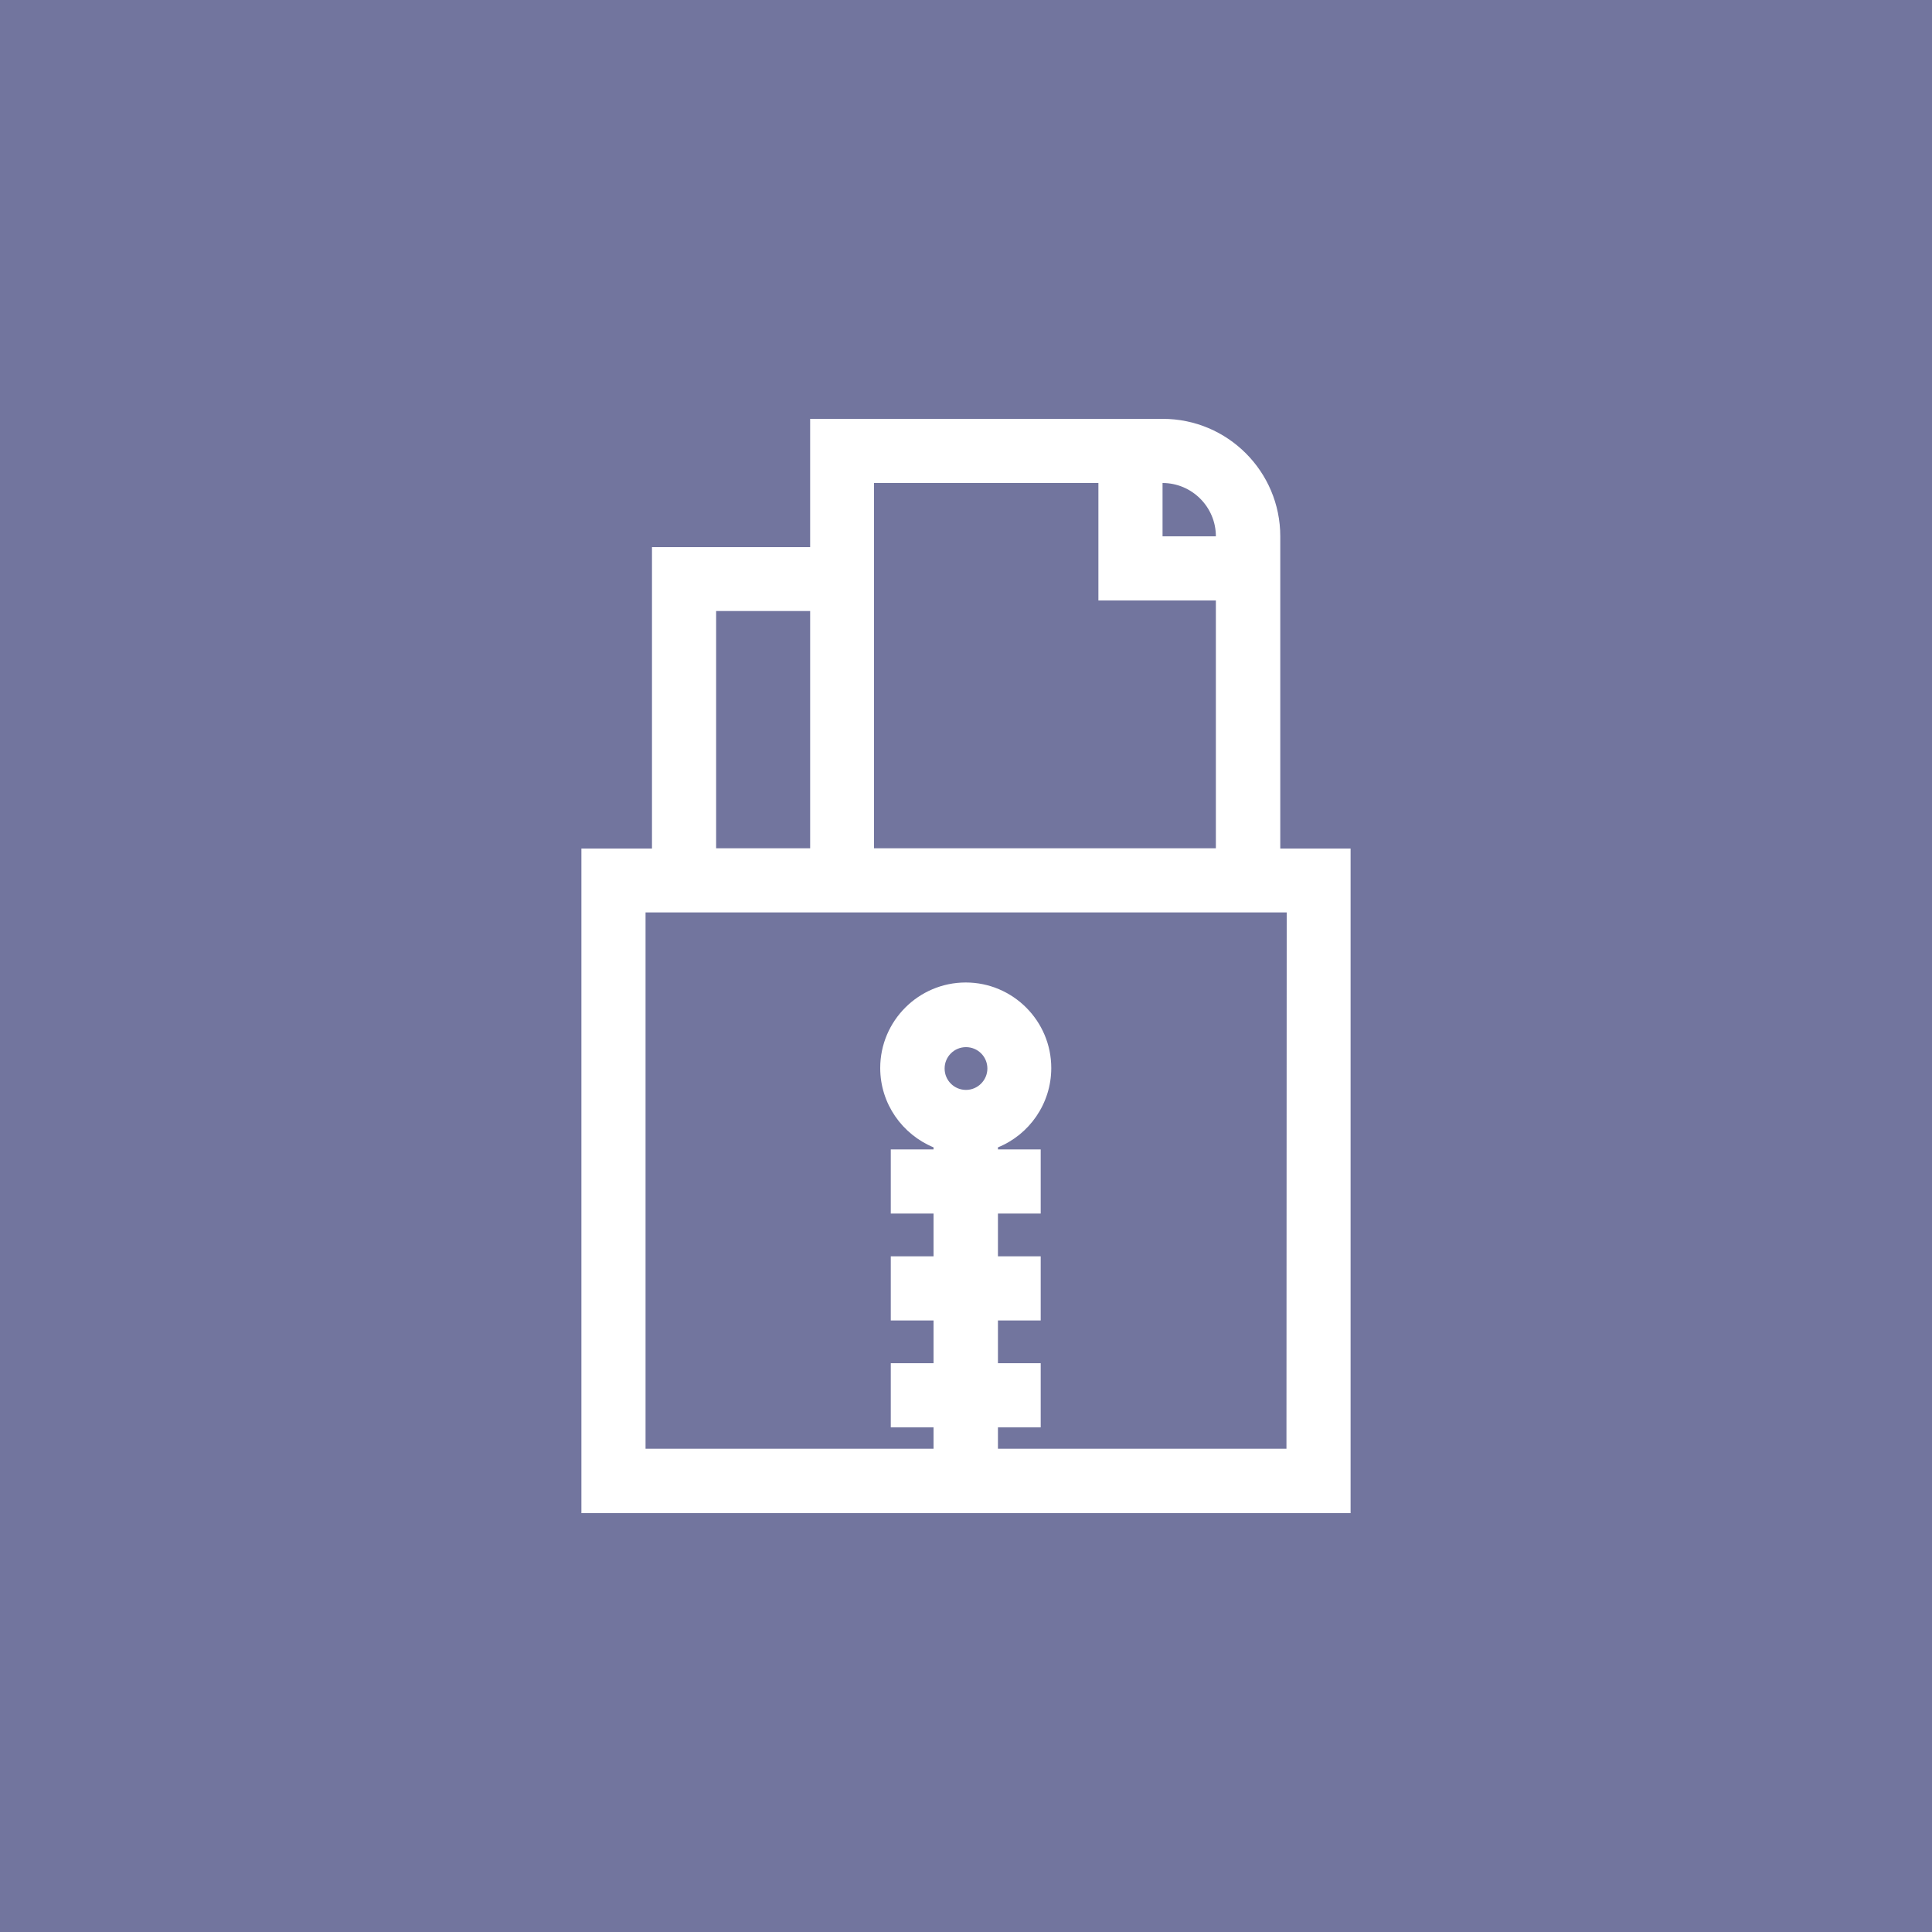 <?xml version="1.0" encoding="utf-8"?>
<!-- Generator: Adobe Illustrator 24.1.2, SVG Export Plug-In . SVG Version: 6.00 Build 0)  -->
<svg version="1.1" id="Layer_1" xmlns="http://www.w3.org/2000/svg" xmlns:xlink="http://www.w3.org/1999/xlink" x="0px" y="0px"
	 viewBox="0 0 75 75" style="enable-background:new 0 0 75 75;" xml:space="preserve">
<style type="text/css">
	.st0{fill:#72759E;}
	.st1{fill:#FFFFFF;}
</style>
<rect class="st0" width="75" height="75"/>
<g>
	<path class="st1" d="M49.7,32.93V20.82c0-2.52-2.05-4.56-4.56-4.56H31.45v4.98h-6.14v11.7h-2.74v25.8h29.86v-25.8H49.7V32.93z
		 M45.13,18.75c1.14,0,2.07,0.93,2.07,2.07h-2.07V18.75z M33.93,18.75h8.71v4.56h4.56v9.62H33.93V18.75z M27.8,23.72h3.65v9.21H27.8
		V23.72z M37.5,42.31c-0.46,0-0.83-0.37-0.83-0.83c0-0.46,0.37-0.83,0.83-0.83s0.83,0.37,0.83,0.83
		C38.33,41.93,37.96,42.31,37.5,42.31z M49.94,56.24h-11.2v-0.83h1.66v-2.49h-1.66v-1.66h1.66v-2.49h-1.66v-1.66h1.66v-2.49h-1.66
		v-0.08c1.21-0.49,2.07-1.69,2.07-3.08c0-1.83-1.49-3.32-3.32-3.32c-1.83,0-3.32,1.49-3.32,3.32c0,1.39,0.86,2.58,2.07,3.08v0.08
		h-1.66v2.49h1.66v1.66h-1.66v2.49h1.66v1.66h-1.66v2.49h1.66v0.83H25.06V35.42h24.89L49.94,56.24L49.94,56.24z"/>
</g>
</svg>

